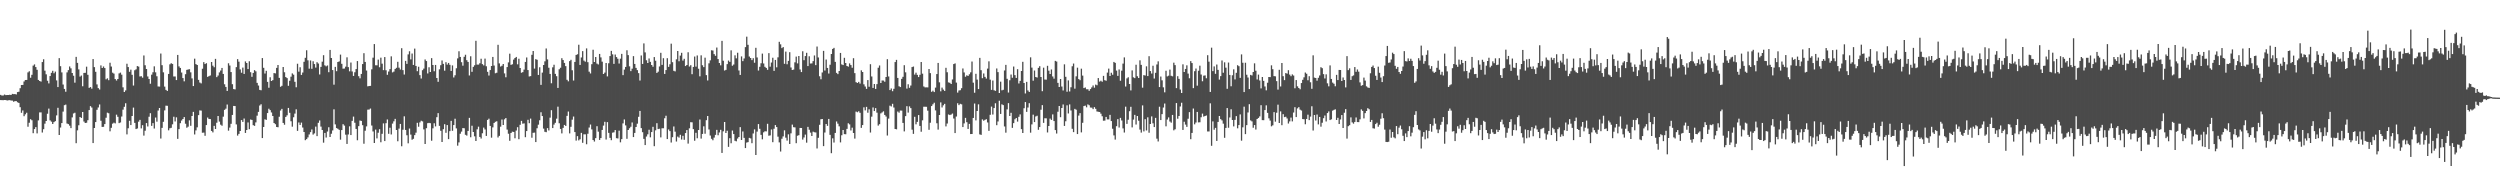 <?xml version="1.0" encoding="UTF-8"?>
<svg xmlns="http://www.w3.org/2000/svg" width="1920" height="150">
  <path d="M0 72.851h1v3.992H0zM1 73.345h1v3.577H1zM2 73.295h1v3.667H2zM3 72.621h1v4.160H3zM4 73.064h1v3.774H4zM5 72.950h1v4.235H5zM6 72.950h1v4.031H6zM7 72.773h1v4.150H7zM8 72.952h1v4.241H8zM9 72.101h1v5.166H9zM10 72.297h1v5.816H10zM11 72.262h1v5.393H11zM12 72.574h1v5.090H12zM13 70.730h1v7.835H13zM14 70.462h1v8.579H14zM15 67.715h1v14.631H15zM16 65.285h1v21.336H16zM17 65.251h1v19.597H17zM18 62.570h1v26.651H18zM19 61.420h1v26.375H19zM20 61.400h1v25.170H20zM21 55.598h1v41.734H21zM22 54.752h1v39.529H22zM23 59.693h1v31.856H23zM24 57.435h1v34.938H24zM25 50.377h1v51.922H25zM26 49.453h1v49.648H26zM27 51.488h1v46.128H27zM28 53.599h1v48.829H28zM29 61.408h1v31.040H29zM30 62.232h1v24.084H30zM31 62.666h1v23.656H31zM32 47.656h1v54.156H32zM33 45.540h1v53.709H33zM34 54.267h1v40.685H34zM35 57.069h1v35.845H35zM36 61.983h1v25.370H36zM37 64.025h1v19.367H37zM38 58.431h1v34.055H38zM39 55.916h1v37.503H39zM40 54.393h1v40.815H40zM41 56.263h1v37.521H41zM42 54.969h1v38.045H42zM43 61.723h1v26.926H43zM44 66.846h1v15.970H44zM45 44.665h1v58.999H45zM46 50.850h1v47.076H46zM47 55.595h1v38.929H47zM48 64.906h1v20.808H48zM49 68.302h1v12.508H49zM50 70.454h1v9.883H50zM51 55.627h1v39.230H51zM52 53.858h1v41.479H52zM53 51.042h1v45.485H53zM54 52.471h1v45.924H54zM55 56.046h1v34.140H55zM56 58.178h1v28.946H56zM57 63.464h1v23.130H57zM58 43.692h1v66.294H58zM59 48.268h1v51.804H59zM60 53.304h1v42.922H60zM61 58.826h1v31.041H61zM62 57.993h1v32.602H62zM63 66.254h1v19.772H63zM64 56.036h1v37.315H64zM65 55.886h1v38.586H65zM66 51.193h1v43.054H66zM67 57.437h1v34.899H67zM68 67.504h1v17.020H68zM69 66.844h1v14.674H69zM70 68.121h1v14.484H70zM71 45.369h1v64.518H71zM72 51.573h1v46.748H72zM73 55.143h1v38.594H73zM74 64.809h1v19.521H74zM75 67.689h1v14.850H75zM76 68.750h1v11.473H76zM77 50.250h1v42.462H77zM78 52.236h1v45.232H78zM79 51.026h1v46.351H79zM80 52.293h1v43.012H80zM81 60.913h1v29.525H81zM82 60.152h1v26.397H82zM83 61.569h1v25.440H83zM84 48.169h1v52.702H84zM85 51.082h1v47.047H85zM86 55.815h1v39.184H86zM87 56.549h1v37.642H87zM88 60.738h1v34.044H88zM89 61.828h1v26.227H89zM90 60.663h1v29.026H90zM91 56.395h1v38.177H91zM92 55.769h1v38.308H92zM93 57.336h1v32.135H93zM94 67.095h1v17.144H94zM95 70.632h1v11.410H95zM96 69.414h1v9.918H96zM97 48.961h1v54.256H97zM98 51.526h1v46.973H98zM99 55.128h1v37.635H99zM100 53.528h1v42.527H100zM101 57.426h1v31.671H101zM102 65.694h1v16.957H102zM103 53.951h1v40.394H103zM104 53.245h1v45.888H104zM105 50.740h1v47.897H105zM106 51.171h1v42.252H106zM107 58.710h1v33.365H107zM108 58.532h1v40.067H108zM109 59.655h1v36.487H109zM110 42.607h1v61.533H110zM111 50.147h1v50.235H111zM112 52.977h1v41.534H112zM113 58.711h1v38.402H113zM114 60.681h1v28.949H114zM115 64.320h1v22.597H115zM116 57.355h1v39.307H116zM117 55.478h1v39.089H117zM118 50.968h1v47.727H118zM119 55.547h1v34.728H119zM120 58.582h1v34.880H120zM121 66.407h1v18.477H121zM122 66.500h1v16.430H122zM123 41.118h1v65.302H123zM124 50.057h1v48.151H124zM125 55.576h1v37.992H125zM126 66.513h1v18.282H126zM127 68.996h1v12.156H127zM128 69.861h1v11.370H128zM129 56.782h1v43.338H129zM130 49.386h1v49.129H130zM131 48.537h1v49.612H131zM132 49.082h1v46.405H132zM133 58.717h1v30.942H133zM134 58.702h1v34.581H134zM135 61.500h1v28.601H135zM136 42.197h1v64.440H136zM137 51.004h1v48.173H137zM138 52.187h1v42.447H138zM139 55.688h1v36.891H139zM140 59.969h1v31.419H140zM141 62.453h1v27.473H141zM142 56.976h1v38.067H142zM143 53.673h1v44.407H143zM144 53.361h1v43.900H144zM145 53.150h1v39.267H145zM146 55.557h1v41.057H146zM147 60.219h1v28.869H147zM148 66.094h1v19.817H148zM149 45.058h1v58.220H149zM150 49.265h1v50.905H150zM151 49.907h1v47.897H151zM152 61.315h1v27.083H152zM153 63.398h1v21.406H153zM154 64.036h1v20.911H154zM155 52.765h1v49.180H155zM156 47.719h1v54.117H156zM157 49.205h1v55.087H157zM158 48.562h1v47.491H158zM159 59.034h1v31.222H159zM160 58.447h1v32.898H160zM161 57.938h1v33.526H161zM162 47.631h1v52.908H162zM163 50.440h1v51.227H163zM164 51.661h1v44.992H164zM165 45.192h1v53.877H165zM166 59.235h1v35.007H166zM167 57.994h1v31.079H167zM168 55.626h1v37.762H168zM169 54.170h1v41.583H169zM170 52.178h1v44.361H170zM171 56.782h1v32.838H171zM172 64.704h1v19.680H172zM173 66.773h1v16.669H173zM174 69.823h1v10.462H174zM175 48.599h1v51.739H175zM176 50.319h1v47.667H176zM177 55.352h1v39.717H177zM178 64.675h1v23.574H178zM179 68.388h1v12.961H179zM180 68.683h1v12.753H180zM181 51.583h1v43.940H181zM182 45.420h1v58.731H182zM183 47.359h1v55.458H183zM184 53.323h1v47.275H184zM185 55.837h1v36.389H185zM186 51.933h1v41.714H186zM187 56.786h1v34.250H187zM188 47.149h1v54.960H188zM189 48.361h1v51.469H189zM190 53.062h1v40.982H190zM191 47.033h1v52.169H191zM192 55.463h1v36.337H192zM193 59.002h1v33.096H193zM194 56.021h1v40.133H194zM195 53.886h1v42.769H195zM196 54.767h1v39.250H196zM197 63.636h1v25.216H197zM198 65.705h1v20.197H198zM199 69.016h1v12.039H199zM200 69.309h1v10.761H200zM201 44.578h1v61.475H201zM202 52.080h1v45.451H202zM203 56.488h1v35.147H203zM204 54.383h1v37.666H204zM205 62.883h1v23.970H205zM206 67.390h1v16.139H206zM207 59.356h1v25.244H207zM208 62.232h1v24.140H208zM209 61.548h1v27.558H209zM210 56.092h1v38.397H210zM211 56.350h1v39.059H211zM212 52.113h1v45.437H212zM213 49.926h1v47.833H213zM214 59.826h1v29.809H214zM215 66.680h1v18.190H215zM216 65.902h1v17.712H216zM217 51.441h1v42.951H217zM218 55.523h1v40.256H218zM219 59.169h1v30.660H219zM220 59.990h1v28.598H220zM221 65.890h1v16.999H221zM222 62.005h1v24.606H222zM223 58.861h1v34.260H223zM224 56.391h1v40.899H224zM225 57.363h1v32.702H225zM226 62.815h1v24.425H226zM227 67.042h1v16.944H227zM228 48.954h1v51.565H228zM229 55.038h1v38.993H229zM230 51.653h1v44.299H230zM231 57.559h1v36.594H231zM232 55.690h1v42.238H232zM233 47.479h1v53.917H233zM234 44.378h1v63.298H234zM235 38.611h1v68.226H235zM236 46.360h1v59.152H236zM237 52.744h1v50.522H237zM238 46.441h1v55.013H238zM239 52.838h1v46.601H239zM240 47.043h1v56.354H240zM241 49.219h1v53.253H241zM242 51.938h1v45.295H242zM243 47.783h1v56.789H243zM244 48.779h1v45.519H244zM245 57.190h1v35.341H245zM246 51.343h1v45.885H246zM247 47.368h1v52.467H247zM248 42.368h1v67.214H248zM249 50.189h1v51.898H249zM250 50.943h1v54.687H250zM251 50.290h1v50.721H251zM252 55.447h1v42.295H252zM253 38.361h1v66.841H253zM254 44.533h1v58.191H254zM255 53.814h1v46.399H255zM256 65.025h1v18.943H256zM257 51.375h1v44.141H257zM258 54.683h1v43.686H258zM259 47.627h1v51.294H259zM260 47.175h1v52.565H260zM261 41.913h1v65.334H261zM262 49.016h1v50.869H262zM263 52.734h1v42.675H263zM264 52.614h1v43.830H264zM265 51.217h1v52.220H265zM266 44.011h1v66.530H266zM267 51.534h1v51.713H267zM268 54.795h1v42.236H268zM269 48.011h1v55.717H269zM270 54.900h1v37.942H270zM271 58.338h1v31.199H271zM272 55.511h1v38.729H272zM273 53.059h1v45.953H273zM274 46.921h1v60.793H274zM275 58.540h1v38.337H275zM276 60.175h1v32.387H276zM277 56.764h1v36.138H277zM278 49.220h1v46.945H278zM279 40.840h1v69.557H279zM280 47.581h1v52.825H280zM281 54.194h1v42.889H281zM282 66.309h1v17.907H282zM283 66.047h1v18.089H283zM284 65.926h1v17.439H284zM285 53.259h1v43.175H285zM286 44.292h1v56.657H286zM287 33.828h1v76.006H287zM288 50.099h1v49.412H288zM289 50.178h1v56.133H289zM290 45.763h1v56.176H290zM291 51.669h1v47.553H291zM292 44.268h1v64.989H292zM293 48.874h1v53.892H293zM294 53.882h1v40.874H294zM295 43.836h1v64.509H295zM296 53.968h1v40.634H296zM297 57.424h1v34.321H297zM298 54.917h1v47.820H298zM299 53.115h1v44.996H299zM300 43.283h1v59.992H300zM301 55.598h1v39.342H301zM302 55.012h1v38.193H302zM303 52.919h1v38.381H303zM304 52.079h1v47.739H304zM305 47.452h1v61.060H305zM306 51.970h1v46.812H306zM307 53.428h1v41.771H307zM308 37.011h1v75.329H308zM309 53.849h1v45.769H309zM310 57.228h1v32.124H310zM311 46.751h1v53.018H311zM312 49.073h1v54.808H312zM313 41.778h1v68.297H313zM314 39.357h1v59.348H314zM315 45.624h1v57.747H315zM316 41.095h1v66.222H316zM317 49.846h1v56.765H317zM318 37.346h1v66.442H318zM319 50.652h1v51.245H319zM320 54.696h1v39.622H320zM321 51.229h1v46.102H321zM322 57.720h1v36.298H322zM323 60.307h1v32.409H323zM324 53.889h1v39.341H324zM325 52.706h1v46.692H325zM326 45.694h1v64.884H326zM327 46.904h1v51.543H327zM328 56.445h1v38.195H328zM329 51.675h1v42.667H329zM330 55.297h1v39.344H330zM331 44.653h1v63.408H331zM332 49.941h1v48.624H332zM333 54.731h1v39.920H333zM334 49.871h1v47.199H334zM335 59.889h1v30.136H335zM336 62.817h1v24.078H336zM337 53.223h1v43.462H337zM338 50.051h1v50.394H338zM339 46.422h1v62.626H339zM340 49.049h1v50.167H340zM341 54.293h1v41.111H341zM342 47.752h1v54.225H342zM343 49.636h1v46.396H343zM344 48.346h1v58.524H344zM345 49.786h1v50.950H345zM346 54.468h1v38.367H346zM347 50.233h1v50.213H347zM348 59.472h1v36.585H348zM349 57.818h1v33.346H349zM350 52.445h1v46.183H350zM351 44.832h1v67.020H351zM352 39.357h1v69.995H352zM353 43.748h1v58.978H353zM354 47.745h1v53.334H354zM355 50.427h1v47.912H355zM356 43.626h1v54.875H356zM357 42.050h1v61.454H357zM358 46.223h1v57.940H358zM359 47.566h1v53.005H359zM360 57.962h1v32.578H360zM361 43.195h1v62.210H361zM362 55.159h1v41.412H362zM363 51.334h1v50.043H363zM364 50.146h1v54.563H364zM365 31.345h1v76.962H365zM366 49.594h1v49.753H366zM367 49.616h1v47.686H367zM368 48.587h1v56.599H368zM369 45.096h1v61.308H369zM370 49.247h1v53.087H370zM371 50.240h1v47.756H371zM372 45.028h1v54.389H372zM373 50.891h1v53.481H373zM374 55.122h1v37.001H374zM375 58.011h1v33.136H375zM376 53.818h1v42.897H376zM377 50.668h1v55.075H377zM378 43.718h1v54.112H378zM379 50.330h1v44.065H379zM380 56.279h1v37.272H380zM381 55.840h1v37.292H381zM382 34.418h1v71.136H382zM383 48.704h1v55.616H383zM384 51.111h1v46.195H384zM385 50.480h1v41.337H385zM386 49.154h1v46.828H386zM387 56.361h1v35.308H387zM388 59.347h1v31.312H388zM389 51.485h1v48.058H389zM390 47.926h1v54.785H390zM391 41.213h1v66.936H391zM392 49.818h1v52.320H392zM393 49.342h1v51.783H393zM394 45.790h1v55.547H394zM395 44.569h1v61.639H395zM396 43.736h1v56.533H396zM397 49.397h1v48.312H397zM398 45.103h1v61.816H398zM399 52.222h1v43.642H399zM400 55.852h1v36.985H400zM401 55.395h1v39.582H401zM402 53.468h1v41.322H402zM403 47.558h1v57.830H403zM404 44.138h1v56.501H404zM405 53.806h1v38.183H405zM406 58.720h1v35.889H406zM407 58.485h1v32.614H407zM408 42.065h1v63.699H408zM409 39.178h1v62.815H409zM410 52.700h1v49.112H410zM411 45.427h1v63.689H411zM412 45.943h1v52.589H412zM413 57.542h1v38.191H413zM414 51.643h1v40.722H414zM415 65.169h1v21.049H415zM416 55.743h1v33.391H416zM417 49.912h1v48.852H417zM418 47.113h1v54.094H418zM419 37.238h1v64.301H419zM420 45.617h1v52.785H420zM421 52.028h1v48.187H421zM422 56.770h1v33.595H422zM423 63.930h1v20.680H423zM424 51.687h1v46.690H424zM425 49.712h1v45.966H425zM426 56.738h1v37.596H426zM427 58.504h1v32.647H427zM428 67.526h1v14.383H428zM429 53.203h1v41.471H429zM430 52.042h1v46.986H430zM431 44.703h1v57.724H431zM432 46.144h1v52.083H432zM433 48.337h1v47.622H433zM434 50.771h1v45.969H434zM435 61.267h1v27.730H435zM436 62.451h1v23.218H436zM437 46.964h1v55.472H437zM438 45.907h1v51.497H438zM439 53.986h1v37.922H439zM440 61.838h1v27.656H440zM441 47.546h1v53.884H441zM442 42.176h1v65.816H442zM443 41.681h1v62.885H443zM444 34.348h1v73.476H444zM445 49.879h1v57.093H445zM446 44.141h1v57.907H446zM447 39.290h1v70.395H447zM448 46.539h1v56.638H448zM449 47.349h1v55.813H449zM450 37.189h1v73.592H450zM451 47.783h1v54.946H451zM452 55.019h1v42.901H452zM453 56.421h1v39.211H453zM454 49.319h1v50.073H454zM455 38.189h1v69.340H455zM456 47.614h1v61.065H456zM457 43.758h1v62.351H457zM458 48.868h1v48.056H458zM459 49.485h1v51.641H459zM460 41.432h1v66.034H460zM461 44.058h1v61.987H461zM462 47.373h1v52.430H462zM463 56.849h1v39.593H463zM464 55.782h1v37.750H464zM465 48.376h1v58.795H465zM466 58.686h1v35.093H466zM467 48.606h1v53.445H467zM468 43.075h1v62.787H468zM469 39.049h1v68.635H469zM470 41.747h1v60.165H470zM471 49.050h1v52.606H471zM472 41.902h1v57.985H472zM473 43.824h1v62.335H473zM474 45.133h1v61.224H474zM475 48.795h1v51.538H475zM476 45.075h1v64.232H476zM477 41.352h1v65.484H477zM478 57.682h1v37.096H478zM479 53.478h1v38.248H479zM480 51.421h1v44.903H480zM481 38.624h1v67.995H481zM482 42.353h1v57.476H482zM483 50.940h1v47.551H483zM484 54.607h1v42.702H484zM485 52.720h1v41.329H485zM486 43.114h1v62.163H486zM487 49.115h1v52.974H487zM488 52.108h1v45.439H488zM489 53.876h1v41.091H489zM490 56.177h1v33.548H490zM491 61.835h1v23.381H491zM492 42.580h1v55.808H492zM493 49.088h1v52.424H493zM494 33.354h1v73.314H494zM495 40.232h1v71.191H495zM496 46.295h1v58.570H496zM497 48.372h1v54.813H497zM498 44.887h1v54.740H498zM499 47.508h1v57.949H499zM500 49.910h1v51.504H500zM501 51.236h1v46.133H501zM502 43.814h1v68.465H502zM503 46.656h1v53.421H503zM504 56.038h1v38.587H504zM505 55.043h1v44.098H505zM506 51.027h1v47.857H506zM507 40.530h1v65.011H507zM508 49.837h1v48.697H508zM509 44.695h1v53.793H509zM510 56.777h1v34.071H510zM511 53.799h1v35.098H511zM512 44.680h1v62.115H512zM513 51.376h1v48.038H513zM514 49.372h1v51.357H514zM515 33.520h1v75.964H515zM516 47.748h1v57.621H516zM517 54.387h1v42.745H517zM518 54.849h1v46.252H518zM519 45.565h1v63.115H519zM520 39.152h1v65.756H520zM521 47.043h1v58.651H521zM522 42.718h1v60.788H522zM523 40.570h1v66.589H523zM524 46.539h1v57.768H524zM525 45.170h1v62.174H525zM526 50.746h1v51.449H526zM527 49.920h1v49.950H527zM528 40.149h1v70.131H528zM529 51.088h1v47.496H529zM530 50.059h1v43.815H530zM531 56.966h1v36.998H531zM532 51.413h1v47.741H532zM533 43.438h1v64.642H533zM534 51.136h1v50.833H534zM535 42.584h1v63.612H535zM536 52.775h1v47.090H536zM537 58.627h1v33.149H537zM538 42.519h1v63.912H538zM539 50.118h1v52.764H539zM540 51.544h1v45.490H540zM541 44.290h1v58.441H541zM542 57.710h1v34.596H542zM543 61.792h1v27.319H543zM544 48.629h1v50.782H544zM545 46.312h1v57.758H545zM546 38.583h1v67.993H546zM547 38.815h1v68.910H547zM548 41.581h1v64.093H548zM549 42.837h1v60.761H549zM550 36.509h1v63.244H550zM551 45.360h1v58.547H551zM552 48.385h1v53.353H552zM553 50.169h1v49.509H553zM554 31.410h1v86.048H554zM555 46.629h1v54.213H555zM556 54.156h1v39.520H556zM557 53.661h1v48.470H557zM558 49.253h1v51.166H558zM559 46.464h1v66.311H559zM560 47.493h1v58.647H560zM561 38.648h1v71.387H561zM562 50.479h1v49.765H562zM563 49.577h1v53.397H563zM564 42.509h1v65.642H564zM565 44.779h1v63.767H565zM566 40.508h1v65.908H566zM567 54.119h1v51.094H567zM568 57.561h1v40.087H568zM569 43.339h1v64.169H569zM570 46.964h1v54.021H570zM571 44.891h1v60.990H571zM572 36.211h1v77.513H572zM573 28.163h1v81.329H573zM574 34.427h1v74.751H574zM575 43.396h1v62.465H575zM576 44.534h1v61.755H576zM577 46.192h1v63.767H577zM578 44.715h1v57.784H578zM579 48.182h1v51.217H579zM580 36.696h1v82.335H580zM581 44.120h1v56.946H581zM582 54.145h1v41.162H582zM583 51.292h1v47.644H583zM584 48.587h1v54.985H584zM585 41.173h1v65.852H585zM586 48.732h1v52.909H586zM587 51.279h1v49.523H587zM588 52.162h1v48.760H588zM589 53.592h1v41.472H589zM590 40.830h1v63.439H590zM591 51.178h1v52.831H591zM592 48.028h1v51.402H592zM593 44.325h1v64.883H593zM594 54.443h1v44.425H594zM595 46.043h1v50.026H595zM596 51.702h1v45.873H596zM597 44.024h1v60.935H597zM598 32.103h1v77.244H598zM599 34.033h1v82.347H599zM600 36.986h1v69.546H600zM601 36.122h1v68.645H601zM602 49.013h1v51.099H602zM603 39.629h1v66.098H603zM604 49.366h1v58.615H604zM605 46.758h1v56.417H605zM606 40.087h1v70.515H606zM607 51.792h1v50.626H607zM608 53.753h1v41.938H608zM609 53.454h1v44.249H609zM610 47.846h1v50.016H610zM611 43.457h1v66.531H611zM612 48.690h1v55.555H612zM613 43.024h1v60.800H613zM614 53.338h1v44.919H614zM615 55.329h1v42.965H615zM616 39.396h1v67.805H616zM617 46.217h1v59.381H617zM618 43.076h1v60.289H618zM619 40.564h1v68.982H619zM620 50.758h1v46.691H620zM621 43.213h1v56.415H621zM622 48.806h1v53.030H622zM623 48.695h1v55.758H623zM624 46.939h1v54.184H624zM625 42.606h1v58.984H625zM626 50.032h1v51.678H626zM627 35.722h1v78.296H627zM628 44.147h1v61.697H628zM629 58.587h1v37.269H629zM630 60.870h1v30.724H630zM631 55.632h1v35.735H631zM632 39.085h1v73.137H632zM633 54.162h1v47.601H633zM634 45.722h1v49.520H634zM635 52.171h1v44.519H635zM636 56.472h1v34.872H636zM637 49.709h1v53.877H637zM638 41.476h1v76.192H638zM639 37.582h1v68.676H639zM640 36.773h1v72.678H640zM641 47.521h1v54.591H641zM642 55.981h1v37.293H642zM643 56.920h1v38.079H643zM644 54.523h1v42.510H644zM645 40.676h1v68.663H645zM646 49.460h1v54.400H646zM647 49.951h1v49.903H647zM648 44.392h1v58.623H648zM649 48.364h1v54.738H649zM650 50.679h1v48.271H650zM651 51.210h1v43.443H651zM652 48.669h1v46.849H652zM653 49.972h1v50.248H653zM654 52.042h1v46.002H654zM655 44.705h1v57.426H655zM656 56.149h1v50.308H656zM657 63.105h1v22.604H657zM658 63.749h1v22.478H658zM659 62.895h1v22.558H659zM660 64.185h1v22.453H660zM661 54.002h1v44.194H661zM662 55.321h1v40.731H662zM663 64.777h1v17.645H663zM664 66.434h1v18.360H664zM665 68.226h1v13.825H665zM666 61.481h1v25.081H666zM667 66.631h1v17.347H667zM668 49.326h1v52.433H668zM669 58.712h1v30.883H669zM670 67.523h1v15.021H670zM671 64.502h1v20.777H671zM672 68.284h1v14.739H672zM673 64.620h1v21.925H673zM674 52.026h1v44.421H674zM675 50.266h1v45.103H675zM676 63.732h1v23.352H676zM677 61.803h1v24.527H677zM678 61.830h1v23.665H678zM679 62.750h1v25.525H679zM680 59.142h1v30.333H680zM681 45.472h1v58.618H681zM682 58.718h1v32.383H682zM683 69.162h1v11.993H683zM684 67.929h1v13.819H684zM685 70.051h1v9.653H685zM686 68.183h1v14.408H686zM687 47.665h1v51.385H687zM688 45.998h1v53.351H688zM689 59.837h1v25.812H689zM690 66.232h1v20.287H690zM691 66.887h1v17.999H691zM692 60.553h1v24.391H692zM693 58.966h1v35.456H693zM694 50.089h1v50.817H694zM695 55.573h1v33.634H695zM696 68.025h1v13.541H696zM697 64.729h1v21.727H697zM698 67.414h1v14.291H698zM699 65.705h1v17.328H699zM700 51.525h1v48.061H700zM701 51.101h1v51.700H701zM702 57.287h1v32.429H702zM703 55.791h1v39.715H703zM704 57.474h1v36.136H704zM705 59.169h1v29.182H705zM706 57.440h1v39.268H706zM707 47.635h1v53.513H707zM708 56.599h1v35.828H708zM709 66.403h1v15.567H709zM710 67.105h1v14.880H710zM711 67.088h1v14.951H711zM712 67.115h1v17.893H712zM713 52.998h1v46.704H713zM714 56.189h1v38.090H714zM715 70.503h1v10.937H715zM716 69.610h1v10.494H716zM717 70.682h1v8.230H717zM718 67.298h1v17.499H718zM719 56.866h1v37.814H719zM720 48.332h1v51.186H720zM721 63.244h1v25.068H721zM722 70.135h1v8.514H722zM723 67.273h1v15.270H723zM724 68.824h1v12.095H724zM725 69.859h1v9.912H725zM726 52.078h1v44.994H726zM727 55.522h1v39.365H727zM728 63.260h1v24.635H728zM729 63.576h1v24.817H729zM730 64.530h1v23.417H730zM731 61.022h1v26.156H731zM732 49.203h1v41.815H732zM733 48.702h1v53.481H733zM734 63.461h1v26.015H734zM735 71.098h1v8.210H735zM736 69.486h1v11.257H736zM737 69.288h1v10.417H737zM738 67.738h1v12.396H738zM739 52.574h1v45.003H739zM740 55.666h1v39.121H740zM741 58.923h1v31.598H741zM742 57.858h1v35.967H742zM743 58.329h1v40.681H743zM744 57.011h1v38.105H744zM745 55.556h1v47.413H745zM746 47.247h1v55.677H746zM747 63.464h1v27.129H747zM748 71.225h1v8.303H748zM749 56.674h1v35.814H749zM750 61.120h1v24.139H750zM751 68.428h1v11.691H751zM752 44.429h1v58.781H752zM753 53.924h1v49.633H753zM754 60.069h1v31.642H754zM755 56.414h1v36.309H755zM756 59.013h1v33.020H756zM757 60.347h1v31.198H757zM758 52.678h1v41.394H758zM759 47.120h1v53.392H759zM760 61.167h1v26.999H760zM761 68.994h1v12.892H761zM762 61.830h1v26.135H762zM763 69.321h1v13.649H763zM764 69.780h1v9.520H764zM765 52.558h1v43.598H765zM766 55.410h1v37.871H766zM767 71.433h1v5.920H767zM768 62.714h1v24.786H768zM769 69.370h1v10.755H769zM770 68.976h1v11.784H770zM771 54.097h1v43.009H771zM772 49.820h1v52.093H772zM773 60.513h1v23.488H773zM774 71.074h1v8.119H774zM775 61.626h1v27.461H775zM776 57.221h1v29.396H776zM777 59.675h1v38.513H777zM778 51.071h1v43.509H778zM779 57.726h1v33.868H779zM780 59.876h1v30.729H780zM781 53.143h1v40.253H781zM782 64.120h1v25.604H782zM783 62.120h1v25.752H783zM784 54.504h1v44.671H784zM785 47.456h1v54.672H785zM786 63.750h1v19.414H786zM787 71.782h1v6.602H787zM788 62.857h1v23.072H788zM789 69.462h1v13.100H789zM790 70.598h1v8.663H790zM791 44.050h1v57.830H791zM792 51.925h1v43.592H792zM793 61.933h1v26.108H793zM794 54.164h1v39.601H794zM795 59.128h1v30.323H795zM796 59.552h1v29.354H796zM797 52.127h1v47.548H797zM798 50.840h1v46.768H798zM799 59.149h1v25.113H799zM800 70.029h1v10.691H800zM801 51.949h1v42.438H801zM802 61.092h1v29.759H802zM803 61.185h1v29.709H803zM804 50.517h1v51.195H804zM805 54.290h1v42.477H805zM806 56.849h1v34.257H806zM807 53.367h1v38.765H807zM808 58.706h1v29.140H808zM809 60.437h1v32.537H809zM810 46.740h1v53.128H810zM811 47.272h1v55.271H811zM812 63.622h1v22.181H812zM813 66.813h1v14.594H813zM814 60.694h1v29.320H814zM815 66.452h1v16.476H815zM816 69.474h1v10.755H816zM817 49.416h1v47.311H817zM818 58.970h1v34.168H818zM819 70.460h1v10.429H819zM820 61.726h1v25.406H820zM821 70.242h1v9.957H821zM822 67.040h1v17.799H822zM823 50.908h1v48.032H823zM824 48.770h1v52.713H824zM825 68.106h1v15.491H825zM826 58.633h1v25.651H826zM827 51.945h1v51.019H827zM828 60.745h1v28.054H828zM829 61.593h1v25.316H829zM830 52.747h1v48.931H830zM831 58.044h1v36.251H831zM832 67.658h1v13.809H832zM833 67.179h1v13.925H833zM834 68.578h1v13.870H834zM835 68.579h1v11.601H835zM836 69.749h1v11.096H836zM837 68.426h1v14.152H837zM838 67.101h1v15.563H838zM839 65.638h1v18.162H839zM840 67.335h1v14.940H840zM841 64.992h1v18.585H841zM842 65.481h1v20.124H842zM843 59.939h1v25.899H843zM844 62.690h1v23.337H844zM845 62.013h1v25.301H845zM846 62.759h1v26.510H846zM847 58.277h1v34.421H847zM848 61.611h1v30.987H848zM849 62.026h1v27.769H849zM850 55.753h1v35.960H850zM851 52.699h1v38.997H851zM852 58.387h1v29.852H852zM853 55.878h1v37.117H853zM854 57.389h1v41.478H854zM855 47.572h1v56.422H855zM856 48.292h1v58.924H856zM857 54.238h1v42.683H857zM858 58.277h1v33.221H858zM859 53.367h1v44.588H859zM860 62.007h1v28.530H860zM861 54.262h1v38.254H861zM862 48.839h1v49.748H862zM863 44.087h1v57.695H863zM864 66.460h1v15.470H864zM865 60.215h1v34.931H865zM866 59.352h1v32.602H866zM867 64.503h1v20.891H867zM868 69.451h1v12.553H868zM869 54.062h1v43.789H869zM870 59.371h1v32.490H870zM871 60.029h1v28.193H871zM872 49.712h1v45.914H872zM873 58.558h1v30.535H873zM874 59.904h1v32.818H874zM875 46.352h1v53.190H875zM876 49.812h1v52.046H876zM877 67.317h1v13.639H877zM878 57.709h1v43.222H878zM879 57.993h1v33.538H879zM880 50.950h1v49.267H880zM881 58.437h1v31.691H881zM882 43.180h1v58.774H882zM883 54.600h1v40.617H883zM884 56.457h1v32.925H884zM885 50.498h1v44.210H885zM886 60.319h1v37.284H886zM887 55.910h1v34.624H887zM888 49.509h1v56.979H888zM889 47.116h1v61.544H889zM890 66.879h1v15.098H890zM891 58.784h1v33.403H891zM892 61.703h1v25.952H892zM893 67.094h1v15.499H893zM894 70.936h1v8.590H894zM895 54.312h1v42.698H895zM896 58.696h1v33.110H896zM897 58.104h1v32.033H897zM898 53.430h1v39.913H898zM899 58.223h1v35.978H899zM900 58.632h1v29.619H900zM901 48.136h1v51.983H901zM902 50.041h1v49.240H902zM903 67.695h1v11.470H903zM904 58.536h1v32.657H904zM905 60.546h1v28.556H905zM906 68.761h1v13.011H906zM907 71.427h1v7.463H907zM908 49.382h1v50.392H908zM909 55.309h1v38.193H909zM910 52.963h1v42.746H910zM911 50.190h1v47.223H911zM912 56.508h1v34.688H912zM913 60.087h1v26.024H913zM914 46.952h1v59.937H914zM915 48.456h1v53.635H915zM916 67.709h1v15.627H916zM917 54.678h1v40.786H917zM918 52.618h1v41.478H918zM919 65.803h1v20.183H919zM920 54.324h1v39.655H920zM921 50.415h1v43.470H921zM922 57.215h1v32.849H922zM923 62.419h1v24.812H923zM924 58.088h1v31.457H924zM925 57.916h1v31.173H925zM926 60.101h1v28.572H926zM927 42.368h1v58.596H927zM928 47.372h1v53.576H928zM929 70.602h1v8.745H929zM930 36.609h1v75.390H930zM931 54.649h1v38.580H931zM932 50.974h1v48.652H932zM933 56.700h1v41.500H933zM934 49.585h1v58.647H934zM935 53.638h1v40.029H935zM936 61.117h1v27.950H936zM937 58.481h1v33.038H937zM938 46.441h1v46.011H938zM939 55.878h1v39.101H939zM940 47.875h1v57.933H940zM941 51.967h1v46.271H941zM942 68.195h1v14.794H942zM943 48.007h1v50.081H943zM944 57.534h1v32.696H944zM945 66.259h1v17.670H945zM946 57.825h1v34.324H946zM947 53.239h1v43.832H947zM948 61.003h1v31.052H948zM949 55.919h1v33.280H949zM950 50.065h1v48.480H950zM951 50.819h1v45.222H951zM952 59.819h1v28.030H952zM953 41.759h1v66.273H953zM954 48.168h1v49.632H954zM955 70.719h1v11.197H955zM956 48.166h1v54.861H956zM957 57.382h1v38.697H957zM958 59.540h1v26.832H958zM959 68.379h1v11.650H959zM960 57.489h1v34.986H960zM961 57.947h1v35.298H961zM962 55.273h1v42.842H962zM963 48.658h1v47.414H963zM964 54.347h1v45.137H964zM965 61.053h1v30.322H965zM966 57.301h1v33.291H966zM967 61.808h1v27.571H967zM968 67.902h1v12.873H968zM969 59.150h1v33.117H969zM970 62.110h1v30.186H970zM971 66.430h1v18.104H971zM972 69.362h1v11.518H972zM973 63.528h1v23.172H973zM974 59.152h1v31.723H974zM975 59.222h1v33.423H975zM976 50.180h1v46.859H976zM977 53.167h1v43.106H977zM978 58.481h1v27.654H978zM979 58.647h1v34.783H979zM980 62.297h1v24.275H980zM981 68.793h1v11.587H981zM982 53.621h1v40.845H982zM983 66.393h1v19.157H983zM984 48.372h1v47.767H984zM985 58.512h1v29.176H985zM986 61.535h1v28.405H986zM987 56.106h1v33.558H987zM988 56.562h1v34.398H988zM989 53.918h1v40.951H989zM990 57.289h1v35.958H990zM991 58.532h1v31.772H991zM992 57.153h1v36.060H992zM993 58.014h1v28.393H993zM994 67.796h1v14.557H994zM995 61.492h1v28.404H995zM996 66.308h1v16.962H996zM997 67.578h1v14.691H997zM998 68.539h1v15.684H998zM999 63.810h1v21.075H999zM1000 61.293h1v30.126H1000zM1001 59.393h1v32.190H1001zM1002 55.687h1v39.729H1002zM1003 56.628h1v34.727H1003zM1004 61.646h1v26.411H1004zM1005 58.496h1v33.741H1005zM1006 63.175h1v26.360H1006zM1007 68.219h1v13.396H1007zM1008 42.510h1v57.765H1008zM1009 59.578h1v28.757H1009zM1010 59.911h1v32.654H1010zM1011 61.953h1v26.016H1011zM1012 59.758h1v35.781H1012zM1013 57.980h1v31.805H1013zM1014 51.625h1v45.672H1014zM1015 52.353h1v41.893H1015zM1016 56.950h1v33.832H1016zM1017 60.258h1v28.448H1017zM1018 57.101h1v36.205H1018zM1019 63.984h1v22.873H1019zM1020 66.281h1v19.292H1020zM1021 50.214h1v42.006H1021zM1022 60.599h1v31.025H1022zM1023 63.418h1v21.589H1023zM1024 64.318h1v20.049H1024zM1025 66.249h1v17.742H1025zM1026 57.504h1v34.652H1026zM1027 61.468h1v29.017H1027zM1028 53.726h1v41.513H1028zM1029 53.751h1v38.018H1029zM1030 62.214h1v26.139H1030zM1031 59.512h1v38.813H1031zM1032 61.449h1v25.129H1032zM1033 67.109h1v16.718H1033zM1034 43.129h1v63.311H1034zM1035 53.878h1v43.022H1035zM1036 52.469h1v43.694H1036zM1037 61.387h1v28.794H1037zM1038 58.500h1v35.501H1038zM1039 57.884h1v37.092H1039zM1040 51.488h1v42.154H1040zM1041 55.164h1v35.065H1041zM1042 53.340h1v40.424H1042zM1043 55.023h1v38.789H1043zM1044 63.273h1v28.388H1044zM1045 65.839h1v18.188H1045zM1046 65.377h1v19.752H1046zM1047 59.593h1v31.324H1047zM1048 61.904h1v24.999H1048zM1049 66.300h1v18.951H1049zM1050 67.183h1v15.929H1050zM1051 67.533h1v16.375H1051zM1052 56.271h1v37.395H1052zM1053 51.405h1v40.708H1053zM1054 50.330h1v48.159H1054zM1055 52.272h1v46.500H1055zM1056 58.150h1v37.112H1056zM1057 61.368h1v32.906H1057zM1058 51.194h1v46.152H1058zM1059 55.893h1v39.923H1059zM1060 59.551h1v31.646H1060zM1061 63.028h1v23.968H1061zM1062 58.530h1v32.234H1062zM1063 50.315h1v49.224H1063zM1064 43.082h1v65.930H1064zM1065 35.278h1v73.834H1065zM1066 48.240h1v60.636H1066zM1067 47.993h1v51.481H1067zM1068 45.685h1v60.092H1068zM1069 40.463h1v60.898H1069zM1070 41.543h1v63.907H1070zM1071 50.560h1v55.662H1071zM1072 52.850h1v43.967H1072zM1073 51.405h1v51.658H1073zM1074 55.318h1v42.751H1074zM1075 56.676h1v39.707H1075zM1076 54.527h1v44.750H1076zM1077 51.112h1v53.207H1077zM1078 39.272h1v69.082H1078zM1079 46.930h1v55.540H1079zM1080 47.219h1v58.096H1080zM1081 44.836h1v55.812H1081zM1082 46.833h1v50.101H1082zM1083 45.117h1v59.584H1083zM1084 46.745h1v55.132H1084zM1085 50.716h1v46.950H1085zM1086 63.611h1v24.615H1086zM1087 62.522h1v22.900H1087zM1088 52.934h1v43.085H1088zM1089 44.712h1v54.663H1089zM1090 46.510h1v53.639H1090zM1091 35.046h1v79.021H1091zM1092 42.540h1v62.418H1092zM1093 48.944h1v52.468H1093zM1094 46.925h1v60.068H1094zM1095 42.111h1v57.946H1095zM1096 38.650h1v67.613H1096zM1097 50.183h1v50.319H1097zM1098 52.851h1v42.406H1098zM1099 50.803h1v50.363H1099zM1100 54.884h1v41.568H1100zM1101 55.971h1v34.848H1101zM1102 55.200h1v39.788H1102zM1103 52.076h1v47.359H1103zM1104 46.589h1v55.653H1104zM1105 53.554h1v45.923H1105zM1106 57.326h1v38.537H1106zM1107 55.124h1v38.407H1107zM1108 57.952h1v31.970H1108zM1109 41.151h1v69.239H1109zM1110 50.784h1v50.323H1110zM1111 54.827h1v40.680H1111zM1112 66.757h1v18.390H1112zM1113 65.465h1v17.867H1113zM1114 64.774h1v20.180H1114zM1115 52.386h1v48.619H1115zM1116 49.195h1v51.531H1116zM1117 35.842h1v72.506H1117zM1118 49.734h1v52.681H1118zM1119 51.285h1v45.704H1119zM1120 45.770h1v53.048H1120zM1121 49.499h1v46.328H1121zM1122 46.027h1v55.936H1122zM1123 48.391h1v51.585H1123zM1124 54.724h1v41.466H1124zM1125 46.805h1v52.289H1125zM1126 54.544h1v37.763H1126zM1127 60.187h1v30.337H1127zM1128 55.735h1v39.707H1128zM1129 53.359h1v48.952H1129zM1130 43.706h1v56.874H1130zM1131 52.011h1v41.619H1131zM1132 56.928h1v40.413H1132zM1133 56.790h1v33.670H1133zM1134 59.767h1v31.082H1134zM1135 46.285h1v57.771H1135zM1136 49.595h1v50.265H1136zM1137 53.668h1v42.216H1137zM1138 45.883h1v61.700H1138zM1139 47.495h1v45.282H1139zM1140 57.317h1v36.283H1140zM1141 50.429h1v49.437H1141zM1142 46.826h1v55.437H1142zM1143 44.327h1v62.479H1143zM1144 51.720h1v51.049H1144zM1145 50.467h1v48.757H1145zM1146 47.081h1v54.580H1146zM1147 48.546h1v54.410H1147zM1148 44.803h1v57.955H1148zM1149 49.977h1v49.607H1149zM1150 49.685h1v51.700H1150zM1151 44.704h1v55.166H1151zM1152 57.725h1v35.862H1152zM1153 59.900h1v31.957H1153zM1154 52.612h1v42.939H1154zM1155 52.176h1v45.628H1155zM1156 38.129h1v67.649H1156zM1157 45.524h1v56.437H1157zM1158 42.966h1v55.547H1158zM1159 49.561h1v44.156H1159zM1160 54.447h1v37.095H1160zM1161 44.979h1v59.261H1161zM1162 51.892h1v48.014H1162zM1163 52.159h1v43.474H1163zM1164 48.324h1v51.781H1164zM1165 58.011h1v31.944H1165zM1166 61.322h1v27.259H1166zM1167 53.178h1v43.806H1167zM1168 49.138h1v53.090H1168zM1169 38.353h1v67.204H1169zM1170 46.750h1v63.327H1170zM1171 54.205h1v45.230H1171zM1172 45.573h1v60.626H1172zM1173 51.816h1v48.034H1173zM1174 45.225h1v60.324H1174zM1175 51.216h1v49.145H1175zM1176 52.944h1v44.643H1176zM1177 50.991h1v53.640H1177zM1178 53.178h1v45.446H1178zM1179 56.791h1v39.644H1179zM1180 51.940h1v47.472H1180zM1181 48.344h1v53.048H1181zM1182 34.767h1v71.310H1182zM1183 50.606h1v48.595H1183zM1184 47.066h1v51.561H1184zM1185 52.567h1v45.572H1185zM1186 51.118h1v51.334H1186zM1187 44.210h1v63.029H1187zM1188 45.896h1v57.393H1188zM1189 46.398h1v54.142H1189zM1190 61.380h1v28.913H1190zM1191 44.242h1v59.500H1191zM1192 45.922h1v52.218H1192zM1193 44.559h1v54.671H1193zM1194 48.681h1v53.261H1194zM1195 41.690h1v66.667H1195zM1196 47.845h1v51.349H1196zM1197 52.212h1v45.650H1197zM1198 46.598h1v58.459H1198zM1199 47.950h1v55.249H1199zM1200 41.440h1v63.134H1200zM1201 49.609h1v50.442H1201zM1202 54.252h1v39.869H1202zM1203 45.042h1v55.490H1203zM1204 58.474h1v37.133H1204zM1205 56.624h1v34.859H1205zM1206 54.701h1v40.275H1206zM1207 52.078h1v46.128H1207zM1208 45.007h1v62.599H1208zM1209 54.152h1v38.849H1209zM1210 55.464h1v34.870H1210zM1211 56.125h1v42.966H1211zM1212 51.674h1v48.181H1212zM1213 44.632h1v60.610H1213zM1214 51.528h1v45.694H1214zM1215 54.959h1v38.715H1215zM1216 48.223h1v52.631H1216zM1217 52.915h1v45.143H1217zM1218 55.829h1v36.786H1218zM1219 52.520h1v46.175H1219zM1220 46.644h1v56.317H1220zM1221 37.028h1v72.918H1221zM1222 45.480h1v56.187H1222zM1223 50.862h1v47.153H1223zM1224 45.811h1v54.133H1224zM1225 50.246h1v51.551H1225zM1226 41.637h1v61.347H1226zM1227 50.023h1v49.546H1227zM1228 54.297h1v37.441H1228zM1229 48.330h1v52.440H1229zM1230 56.106h1v38.698H1230zM1231 58.921h1v29.952H1231zM1232 52.716h1v46.389H1232zM1233 51.553h1v47.127H1233zM1234 45.316h1v55.328H1234zM1235 57.254h1v35.358H1235zM1236 57.887h1v36.105H1236zM1237 59.077h1v36.707H1237zM1238 41.885h1v64.270H1238zM1239 45.351h1v55.842H1239zM1240 50.581h1v47.340H1240zM1241 55.154h1v40.077H1241zM1242 46.609h1v55.808H1242zM1243 52.309h1v44.943H1243zM1244 59.337h1v30.091H1244zM1245 50.174h1v48.581H1245zM1246 48.035h1v55.144H1246zM1247 46.937h1v58.735H1247zM1248 52.337h1v46.519H1248zM1249 47.637h1v48.053H1249zM1250 40.421h1v60.405H1250zM1251 41.064h1v60.989H1251zM1252 48.003h1v58.769H1252zM1253 51.347h1v46.215H1253zM1254 55.049h1v36.993H1254zM1255 49.493h1v50.591H1255zM1256 51.381h1v40.843H1256zM1257 58.436h1v32.364H1257zM1258 54.000h1v41.508H1258zM1259 49.715h1v57.402H1259zM1260 37.908h1v69.758H1260zM1261 47.053h1v57.462H1261zM1262 51.173h1v47.422H1262zM1263 45.855h1v51.315H1263zM1264 51.449h1v43.881H1264zM1265 55.573h1v44.571H1265zM1266 61.803h1v25.108H1266zM1267 46.575h1v47.159H1267zM1268 44.863h1v59.565H1268zM1269 52.896h1v42.490H1269zM1270 60.766h1v29.062H1270zM1271 46.531h1v59.246H1271zM1272 40.382h1v70.055H1272zM1273 36.153h1v78.805H1273zM1274 44.743h1v60.527H1274zM1275 49.213h1v53.915H1275zM1276 43.093h1v60.747H1276zM1277 45.597h1v62.816H1277zM1278 44.764h1v59.069H1278zM1279 51.609h1v48.834H1279zM1280 28.456h1v90.072H1280zM1281 29.763h1v76.201H1281zM1282 52.526h1v44.387H1282zM1283 58.761h1v33.997H1283zM1284 48.692h1v49.477H1284zM1285 44.186h1v61.286H1285zM1286 42.770h1v63.548H1286zM1287 44.938h1v56.525H1287zM1288 52.591h1v47.283H1288zM1289 51.922h1v51.615H1289zM1290 41.785h1v66.419H1290zM1291 45.382h1v57.188H1291zM1292 49.943h1v52.172H1292zM1293 51.126h1v45.228H1293zM1294 57.306h1v36.831H1294zM1295 48.607h1v51.005H1295zM1296 51.908h1v44.798H1296zM1297 47.784h1v54.376H1297zM1298 46.859h1v60.474H1298zM1299 39.725h1v69.838H1299zM1300 47.143h1v59.691H1300zM1301 48.691h1v49.359H1301zM1302 50.512h1v52.405H1302zM1303 48.447h1v54.659H1303zM1304 45.576h1v56.321H1304zM1305 49.467h1v51.422H1305zM1306 43.610h1v65.661H1306zM1307 46.986h1v59.848H1307zM1308 48.720h1v48.979H1308zM1309 56.682h1v37.164H1309zM1310 55.821h1v40.146H1310zM1311 45.881h1v56.992H1311zM1312 40.974h1v58.542H1312zM1313 46.500h1v49.302H1313zM1314 52.373h1v43.774H1314zM1315 55.198h1v40.170H1315zM1316 42.407h1v64.495H1316zM1317 48.711h1v55.257H1317zM1318 50.448h1v50.126H1318zM1319 54.060h1v40.633H1319zM1320 56.567h1v41.339H1320zM1321 65.324h1v20.117H1321zM1322 64.986h1v19.129H1322zM1323 48.205h1v55.978H1323zM1324 38.448h1v74.672H1324zM1325 43.043h1v68.440H1325zM1326 46.526h1v59.227H1326zM1327 48.265h1v52.449H1327zM1328 45.543h1v65.731H1328zM1329 44.112h1v65.279H1329zM1330 43.596h1v58.281H1330zM1331 47.309h1v50.551H1331zM1332 42.335h1v70.679H1332zM1333 47.806h1v62.581H1333zM1334 55.161h1v38.879H1334zM1335 57.389h1v33.748H1335zM1336 52.766h1v43.709H1336zM1337 41.147h1v63.637H1337zM1338 47.051h1v52.385H1338zM1339 50.580h1v49.442H1339zM1340 55.045h1v39.162H1340zM1341 55.922h1v38.957H1341zM1342 39.592h1v64.009H1342zM1343 50.100h1v55.033H1343zM1344 51.405h1v49.587H1344zM1345 39.423h1v75.860H1345zM1346 38.239h1v63.735H1346zM1347 50.079h1v50.609H1347zM1348 54.808h1v38.597H1348zM1349 46.737h1v51.134H1349zM1350 40.345h1v66.424H1350zM1351 44.026h1v63.483H1351zM1352 42.913h1v64.617H1352zM1353 40.701h1v53.708H1353zM1354 38.186h1v70.150H1354zM1355 46.776h1v60.861H1355zM1356 46.890h1v53.836H1356zM1357 50.285h1v50.710H1357zM1358 37.695h1v76.250H1358zM1359 49.778h1v59.471H1359zM1360 51.439h1v44.841H1360zM1361 57.883h1v33.630H1361zM1362 51.942h1v45.322H1362zM1363 44.622h1v66.252H1363zM1364 47.697h1v57.461H1364zM1365 39.447h1v67.519H1365zM1366 51.590h1v47.806H1366zM1367 54.245h1v38.470H1367zM1368 47.284h1v59.265H1368zM1369 49.661h1v52.672H1369zM1370 51.350h1v48.212H1370zM1371 42.313h1v64.742H1371zM1372 51.889h1v46.797H1372zM1373 59.279h1v28.452H1373zM1374 60.852h1v32.100H1374zM1375 50.177h1v49.599H1375zM1376 44.059h1v65.871H1376zM1377 45.985h1v62.950H1377zM1378 45.283h1v64.998H1378zM1379 50.542h1v49.049H1379zM1380 43.483h1v60.302H1380zM1381 46.089h1v63.304H1381zM1382 50.841h1v50.851H1382zM1383 47.260h1v51.963H1383zM1384 37.940h1v69.425H1384zM1385 44.379h1v57.073H1385zM1386 55.650h1v43.449H1386zM1387 55.184h1v39.468H1387zM1388 46.626h1v52.934H1388zM1389 36.909h1v72.542H1389zM1390 44.329h1v60.297H1390zM1391 43.138h1v69.284H1391zM1392 48.423h1v57.213H1392zM1393 53.374h1v39.798H1393zM1394 41.399h1v69.368H1394zM1395 46.595h1v58.149H1395zM1396 44.192h1v64.070H1396zM1397 50.929h1v52.356H1397zM1398 52.776h1v41.016H1398zM1399 46.815h1v56.037H1399zM1400 45.365h1v50.450H1400zM1401 46.632h1v56.353H1401zM1402 36.929h1v67.996H1402zM1403 38.772h1v71.147H1403zM1404 44.770h1v61.202H1404zM1405 48.150h1v59.159H1405zM1406 46.771h1v57.469H1406zM1407 38.525h1v68.511H1407zM1408 44.824h1v61.758H1408zM1409 47.063h1v52.066H1409zM1410 38.126h1v81.381H1410zM1411 50.751h1v49.706H1411zM1412 54.789h1v46.573H1412zM1413 52.467h1v40.878H1413zM1414 48.786h1v54.493H1414zM1415 41.714h1v67.107H1415zM1416 34.066h1v72.604H1416zM1417 46.188h1v55.239H1417zM1418 54.667h1v42.841H1418zM1419 57.640h1v35.229H1419zM1420 42.501h1v64.724H1420zM1421 48.908h1v58.345H1421zM1422 47.843h1v56.463H1422zM1423 36.207h1v66.508H1423zM1424 49.386h1v51.308H1424zM1425 52.432h1v43.193H1425zM1426 50.789h1v49.709H1426zM1427 45.437h1v56.817H1427zM1428 42.626h1v68.664H1428zM1429 34.306h1v78.841H1429zM1430 41.345h1v66.133H1430zM1431 41.060h1v61.936H1431zM1432 47.344h1v57.080H1432zM1433 44.372h1v61.260H1433zM1434 46.850h1v57.827H1434zM1435 43.479h1v57.691H1435zM1436 37.668h1v73.785H1436zM1437 48.932h1v53.065H1437zM1438 51.533h1v46.828H1438zM1439 55.606h1v38.710H1439zM1440 50.521h1v50.926H1440zM1441 39.410h1v64.508H1441zM1442 46.541h1v61.853H1442zM1443 49.009h1v55.841H1443zM1444 50.537h1v46.217H1444zM1445 53.036h1v40.388H1445zM1446 40.222h1v67.614H1446zM1447 44.941h1v60.207H1447zM1448 44.516h1v59.388H1448zM1449 35.519h1v87.458H1449zM1450 46.391h1v57.111H1450zM1451 48.566h1v46.462H1451zM1452 44.368h1v60.918H1452zM1453 48.700h1v55.690H1453zM1454 47.757h1v56.614H1454zM1455 41.242h1v58.563H1455zM1456 38.700h1v69.759H1456zM1457 45.453h1v67.272H1457zM1458 46.039h1v65.068H1458zM1459 45.189h1v55.053H1459zM1460 54.893h1v39.555H1460zM1461 51.296h1v47.883H1461zM1462 30.744h1v96.809H1462zM1463 39.862h1v67.928H1463zM1464 48.966h1v56.632H1464zM1465 45.336h1v55.233H1465zM1466 57.178h1v38.443H1466zM1467 49.776h1v50.924H1467zM1468 52.001h1v47.752H1468zM1469 36.767h1v83.447H1469zM1470 48.779h1v56.278H1470zM1471 52.301h1v49.180H1471zM1472 51.742h1v48.516H1472zM1473 43.690h1v61.659H1473zM1474 28.977h1v77.712H1474zM1475 39.724h1v65.968H1475zM1476 43.649h1v63.370H1476zM1477 43.976h1v66.632H1477zM1478 50.344h1v47.667H1478zM1479 44.154h1v61.458H1479zM1480 46.742h1v59.463H1480zM1481 43.253h1v66.438H1481zM1482 46.025h1v58.696H1482zM1483 43.019h1v54.340H1483zM1484 48.067h1v53.660H1484zM1485 46.529h1v56.319H1485zM1486 46.105h1v53.845H1486zM1487 45.188h1v55.475H1487zM1488 31.942h1v81.586H1488zM1489 44.476h1v59.598H1489zM1490 59.791h1v33.776H1490zM1491 56.371h1v38.555H1491zM1492 50.854h1v48.006H1492zM1493 45.736h1v58.876H1493zM1494 47.421h1v58.094H1494zM1495 42.587h1v67.131H1495zM1496 50.932h1v57.359H1496zM1497 50.650h1v51.355H1497zM1498 48.241h1v54.589H1498zM1499 45.605h1v58.071H1499zM1500 45.163h1v56.004H1500zM1501 39.003h1v70.354H1501zM1502 54.875h1v40.693H1502zM1503 50.262h1v48.683H1503zM1504 44.144h1v53.016H1504zM1505 51.478h1v49.708H1505zM1506 45.494h1v57.984H1506zM1507 36.499h1v67.880H1507zM1508 39.309h1v62.788H1508zM1509 50.402h1v49.394H1509zM1510 51.215h1v41.231H1510zM1511 40.930h1v62.598H1511zM1512 50.554h1v49.053H1512zM1513 51.475h1v46.632H1513zM1514 42.704h1v63.094H1514zM1515 47.183h1v50.094H1515zM1516 55.743h1v43.085H1516zM1517 54.958h1v41.262H1517zM1518 50.118h1v46.893H1518zM1519 45.467h1v58.295H1519zM1520 40.995h1v57.980H1520zM1521 45.396h1v52.843H1521zM1522 53.870h1v41.758H1522zM1523 56.247h1v36.974H1523zM1524 36.306h1v67.931H1524zM1525 50.250h1v53.021H1525zM1526 45.395h1v52.086H1526zM1527 37.127h1v72.687H1527zM1528 54.922h1v40.278H1528zM1529 59.744h1v30.563H1529zM1530 54.997h1v43.311H1530zM1531 49.307h1v49.069H1531zM1532 41.960h1v60.805H1532zM1533 39.261h1v60.827H1533zM1534 46.192h1v59.110H1534zM1535 44.514h1v54.766H1535zM1536 53.255h1v43.112H1536zM1537 46.740h1v55.462H1537zM1538 49.724h1v50.756H1538zM1539 44.598h1v54.858H1539zM1540 29.691h1v86.141H1540zM1541 43.183h1v59.947H1541zM1542 53.067h1v42.271H1542zM1543 48.450h1v47.170H1543zM1544 49.051h1v48.769H1544zM1545 41.570h1v62.157H1545zM1546 48.687h1v60.039H1546zM1547 47.301h1v55.222H1547zM1548 49.530h1v46.488H1548zM1549 54.647h1v36.828H1549zM1550 45.256h1v57.859H1550zM1551 50.440h1v50.545H1551zM1552 51.782h1v48.608H1552zM1553 36.113h1v83.338H1553zM1554 50.467h1v48.729H1554zM1555 50.503h1v45.575H1555zM1556 49.876h1v52.682H1556zM1557 50.801h1v50.095H1557zM1558 42.020h1v59.651H1558zM1559 42.388h1v66.935H1559zM1560 45.208h1v57.381H1560zM1561 45.488h1v55.659H1561zM1562 49.658h1v49.711H1562zM1563 48.317h1v53.270H1563zM1564 49.994h1v48.781H1564zM1565 48.157h1v51.580H1565zM1566 34.723h1v75.638H1566zM1567 53.283h1v41.767H1567zM1568 56.072h1v39.126H1568zM1569 50.591h1v45.899H1569zM1570 50.432h1v48.170H1570zM1571 43.440h1v64.081H1571zM1572 45.667h1v57.447H1572zM1573 38.303h1v62.889H1573zM1574 55.208h1v47.924H1574zM1575 55.585h1v41.712H1575zM1576 40.424h1v66.431H1576zM1577 47.077h1v54.158H1577zM1578 56.294h1v39.421H1578zM1579 45.270h1v65.117H1579zM1580 55.363h1v36.839H1580zM1581 56.473h1v37.076H1581zM1582 43.178h1v53.220H1582zM1583 52.111h1v50.431H1583zM1584 43.892h1v63.019H1584zM1585 45.174h1v60.641H1585zM1586 47.952h1v57.471H1586zM1587 46.844h1v55.517H1587zM1588 51.199h1v50.057H1588zM1589 44.444h1v60.488H1589zM1590 50.032h1v48.407H1590zM1591 51.554h1v50.653H1591zM1592 29.397h1v90.707H1592zM1593 50.565h1v56.344H1593zM1594 61.238h1v28.040H1594zM1595 52.304h1v46.816H1595zM1596 51.921h1v47.049H1596zM1597 46.809h1v57.478H1597zM1598 43.790h1v59.089H1598zM1599 44.790h1v67.210H1599zM1600 54.112h1v43.159H1600zM1601 51.879h1v51.466H1601zM1602 44.376h1v60.149H1602zM1603 44.377h1v59.979H1603zM1604 48.138h1v54.529H1604zM1605 42.574h1v68.140H1605zM1606 52.298h1v45.648H1606zM1607 49.206h1v49.647H1607zM1608 44.966h1v52.008H1608zM1609 47.914h1v50.704H1609zM1610 39.874h1v65.241H1610zM1611 42.852h1v66.367H1611zM1612 44.176h1v56.398H1612zM1613 54.221h1v43.794H1613zM1614 52.537h1v43.343H1614zM1615 45.449h1v60.260H1615zM1616 47.369h1v52.649H1616zM1617 50.175h1v55.162H1617zM1618 33.882h1v78.875H1618zM1619 53.458h1v46.795H1619zM1620 51.295h1v47.231H1620zM1621 51.357h1v43.469H1621zM1622 49.829h1v48.533H1622zM1623 43.791h1v62.128H1623zM1624 45.536h1v61.898H1624zM1625 46.818h1v51.206H1625zM1626 43.831h1v53.005H1626zM1627 48.917h1v54.645H1627zM1628 41.868h1v65.916H1628zM1629 44.189h1v55.658H1629zM1630 49.793h1v52.717H1630zM1631 40.856h1v72.179H1631zM1632 53.971h1v45.173H1632zM1633 48.801h1v51.205H1633zM1634 48.979h1v53.962H1634zM1635 46.372h1v55.699H1635zM1636 38.296h1v68.766H1636zM1637 45.694h1v57.139H1637zM1638 48.492h1v54.031H1638zM1639 47.120h1v55.372H1639zM1640 52.262h1v47.455H1640zM1641 38.184h1v70.522H1641zM1642 43.958h1v61.969H1642zM1643 45.098h1v60.179H1643zM1644 41.844h1v74.160H1644zM1645 50.401h1v49.618H1645zM1646 55.376h1v42.955H1646zM1647 48.844h1v51.723H1647zM1648 48.653h1v53.342H1648zM1649 40.673h1v70.393H1649zM1650 38.699h1v72.345H1650zM1651 45.590h1v59.658H1651zM1652 51.198h1v48.442H1652zM1653 48.081h1v52.962H1653zM1654 41.457h1v65.297H1654zM1655 43.757h1v60.604H1655zM1656 46.575h1v52.124H1656zM1657 33.793h1v79.232H1657zM1658 45.931h1v53.852H1658zM1659 45.661h1v53.593H1659zM1660 49.222h1v43.794H1660zM1661 61.286h1v25.749H1661zM1662 52.766h1v48.850H1662zM1663 41.813h1v64.267H1663zM1664 42.981h1v61.946H1664zM1665 36.749h1v71.743H1665zM1666 45.788h1v53.985H1666zM1667 51.133h1v48.922H1667zM1668 57.918h1v35.652H1668zM1669 57.158h1v37.225H1669zM1670 34.567h1v80.633H1670zM1671 47.146h1v54.002H1671zM1672 48.705h1v51.821H1672zM1673 60.164h1v34.819H1673zM1674 59.866h1v35.171H1674zM1675 43.949h1v58.723H1675zM1676 35.889h1v72.500H1676zM1677 46.382h1v57.307H1677zM1678 37.196h1v69.019H1678zM1679 52.044h1v47.368H1679zM1680 49.717h1v48.293H1680zM1681 53.447h1v45.076H1681zM1682 48.219h1v52.063H1682zM1683 41.562h1v69.322H1683zM1684 46.464h1v58.275H1684zM1685 50.133h1v49.446H1685zM1686 45.664h1v57.433H1686zM1687 42.887h1v60.647H1687zM1688 39.946h1v68.181H1688zM1689 42.010h1v65.685H1689zM1690 50.693h1v52.708H1690zM1691 42.887h1v69.554H1691zM1692 39.887h1v61.353H1692zM1693 45.139h1v67.800H1693zM1694 45.044h1v58.171H1694zM1695 50.233h1v47.470H1695zM1696 38.642h1v75.865H1696zM1697 52.481h1v42.678H1697zM1698 53.558h1v36.972H1698zM1699 48.286h1v52.473H1699zM1700 46.049h1v64.585H1700zM1701 42.009h1v74.155H1701zM1702 39.465h1v74.779H1702zM1703 43.147h1v61.140H1703zM1704 49.973h1v56.966H1704zM1705 42.583h1v65.916H1705zM1706 36.926h1v66.460H1706zM1707 44.483h1v57.015H1707zM1708 45.056h1v53.579H1708zM1709 55.793h1v43.266H1709zM1710 49.056h1v51.140H1710zM1711 49.206h1v45.473H1711zM1712 48.470h1v52.932H1712zM1713 41.126h1v66.143H1713zM1714 37.949h1v75.380H1714zM1715 45.222h1v57.953H1715zM1716 53.747h1v45.331H1716zM1717 50.077h1v53.758H1717zM1718 46.900h1v58.681H1718zM1719 42.373h1v62.550H1719zM1720 47.876h1v51.698H1720zM1721 50.668h1v50.316H1721zM1722 37.292h1v77.219H1722zM1723 50.544h1v45.658H1723zM1724 51.182h1v41.180H1724zM1725 49.605h1v50.499H1725zM1726 49.672h1v52.650H1726zM1727 36.909h1v68.404H1727zM1728 44.515h1v59.287H1728zM1729 48.587h1v49.357H1729zM1730 53.034h1v44.515H1730zM1731 43.083h1v62.765H1731zM1732 42.765h1v66.601H1732zM1733 50.233h1v50.580H1733zM1734 52.076h1v42.266H1734zM1735 56.601h1v41.054H1735zM1736 63.023h1v22.659H1736zM1737 59.755h1v28.075H1737zM1738 44.910h1v58.953H1738zM1739 40.233h1v67.745H1739zM1740 37.842h1v75.570H1740zM1741 41.211h1v67.144H1741zM1742 51.178h1v49.631H1742zM1743 35.091h1v73.664H1743zM1744 44.916h1v62.969H1744zM1745 42.450h1v64.059H1745zM1746 47.768h1v55.884H1746zM1747 36.050h1v74.684H1747zM1748 44.712h1v62.495H1748zM1749 49.924h1v53.833H1749zM1750 56.323h1v38.425H1750zM1751 48.883h1v50.895H1751zM1752 50.516h1v54.270H1752zM1753 44.186h1v58.804H1753zM1754 47.572h1v53.105H1754zM1755 53.941h1v40.983H1755zM1756 49.476h1v44.353H1756zM1757 39.191h1v67.672H1757zM1758 38.807h1v69.810H1758zM1759 48.492h1v55.637H1759zM1760 47.605h1v59.468H1760zM1761 42.679h1v64.786H1761zM1762 49.964h1v50.032H1762zM1763 55.652h1v40.789H1763zM1764 46.277h1v57.001H1764zM1765 44.977h1v63.918H1765zM1766 33.228h1v75.578H1766zM1767 41.072h1v71.632H1767zM1768 43.931h1v55.906H1768zM1769 41.708h1v69.902H1769zM1770 42.157h1v64.173H1770zM1771 43.985h1v63.975H1771zM1772 47.820h1v54.528H1772zM1773 41.799h1v64.295H1773zM1774 36.015h1v73.788H1774zM1775 51.731h1v44.970H1775zM1776 56.952h1v36.125H1776zM1777 48.124h1v52.590H1777zM1778 46.897h1v59.878H1778zM1779 39.318h1v63.940H1779zM1780 42.037h1v64.099H1780zM1781 48.633h1v49.902H1781zM1782 49.916h1v51.677H1782zM1783 42.943h1v65.647H1783zM1784 40.937h1v63.619H1784zM1785 51.278h1v46.635H1785zM1786 46.047h1v58.149H1786zM1787 47.979h1v53.572H1787zM1788 56.655h1v34.775H1788zM1789 59.514h1v26.406H1789zM1790 47.097h1v58.706H1790zM1791 39.888h1v72.591H1791zM1792 40.917h1v64.794H1792zM1793 41.793h1v64.413H1793zM1794 47.385h1v58.497H1794zM1795 43.926h1v58.023H1795zM1796 45.467h1v62.084H1796zM1797 45.023h1v62.750H1797zM1798 47.355h1v53.130H1798zM1799 39.925h1v67.907H1799zM1800 47.044h1v59.215H1800zM1801 52.975h1v42.769H1801zM1802 52.262h1v39.485H1802zM1803 44.482h1v57.540H1803zM1804 39.254h1v68.207H1804zM1805 36.130h1v73.122H1805zM1806 40.170h1v67.663H1806zM1807 45.765h1v55.600H1807zM1808 50.411h1v50.421H1808zM1809 44.943h1v63.199H1809zM1810 41.648h1v62.950H1810zM1811 40.202h1v70.423H1811zM1812 45.851h1v55.187H1812zM1813 43.717h1v63.427H1813zM1814 46.615h1v64.493H1814zM1815 53.210h1v47.652H1815zM1816 44.520h1v63.653H1816zM1817 36.574h1v72.192H1817zM1818 23.578h1v85.438H1818zM1819 39.204h1v75.170H1819zM1820 32.527h1v76.744H1820zM1821 42.009h1v69.297H1821zM1822 40.798h1v64.233H1822zM1823 45.043h1v62.646H1823zM1824 43.991h1v59.408H1824zM1825 42.959h1v75.603H1825zM1826 37.956h1v78.194H1826zM1827 50.486h1v49.399H1827zM1828 53.880h1v49.089H1828zM1829 44.904h1v59.482H1829zM1830 38.388h1v70.093H1830zM1831 38.495h1v68.243H1831zM1832 34.097h1v73.149H1832zM1833 44.224h1v56.376H1833zM1834 52.231h1v45.448H1834zM1835 36.772h1v75.918H1835zM1836 38.886h1v65.774H1836zM1837 45.936h1v56.240H1837zM1838 39.302h1v74.803H1838zM1839 44.670h1v63.141H1839zM1840 54.831h1v40.788H1840zM1841 49.426h1v53.658H1841zM1842 39.742h1v70.440H1842zM1843 39.505h1v76.306H1843zM1844 45.001h1v68.190H1844zM1845 41.302h1v66.581H1845zM1846 37.192h1v69.894H1846zM1847 40.810h1v70.102H1847zM1848 40.770h1v67.118H1848zM1849 40.473h1v69.967H1849zM1850 41.574h1v69.879H1850zM1851 22.710h1v97.814H1851zM1852 37.204h1v69.832H1852zM1853 49.415h1v50.494H1853zM1854 44.746h1v52.546H1854zM1855 44.673h1v58.536H1855zM1856 43.398h1v66.581H1856zM1857 40.352h1v69.084H1857zM1858 40.312h1v70.792H1858zM1859 43.473h1v59.197H1859zM1860 49.471h1v51.608H1860zM1861 39.940h1v71.132H1861zM1862 39.709h1v67.871H1862zM1863 43.436h1v60.486H1863zM1864 29.232h1v90.577H1864zM1865 46.170h1v64.143H1865zM1866 45.581h1v52.836H1866zM1867 44.792h1v72.911H1867zM1868 40.193h1v67.997H1868zM1869 37.006h1v78.694H1869zM1870 37.317h1v76.792H1870zM1871 37.577h1v68.554H1871zM1872 39.414h1v63.236H1872zM1873 40.997h1v80.401H1873zM1874 36.840h1v76.480H1874zM1875 41.116h1v65.644H1875zM1876 41.945h1v71.114H1876zM1877 22.893h1v101.489H1877zM1878 36.187h1v73.584H1878zM1879 45.966h1v58.577H1879zM1880 38.967h1v61.563H1880zM1881 44.637h1v67.345H1881zM1882 32.940h1v94.569H1882zM1883 41.541h1v68.405H1883zM1884 33.114h1v79.784H1884zM1885 26.194h1v92.388H1885zM1886 25.045h1v92.092H1886zM1887 34.731h1v76.210H1887zM1888 36.946h1v74.243H1888zM1889 33.413h1v80.575H1889zM1890 28.278h1v84.432H1890zM1891 41.615h1v66.495H1891zM1892 34.875h1v72.565H1892zM1893 42.649h1v60.431H1893zM1894 68.701h1v11.872H1894zM1895 67.159h1v17.339H1895zM1896 64.072h1v21.530H1896zM1897 64.585h1v19.388H1897zM1898 66.646h1v18.131H1898zM1899 67.024h1v17.047H1899zM1900 67.450h1v15.853H1900zM1901 71.308h1v6.782H1901zM1902 68.346h1v12.178H1902zM1903 70.524h1v10.657H1903zM1904 71.164h1v7.263H1904zM1905 71.372h1v7.498H1905zM1906 70.957h1v7.207H1906zM1907 73.437h1v2.909H1907zM1908 73.725h1v2.398H1908zM1909 73.212h1v3.658H1909zM1910 73.872h1v2.294H1910zM1911 73.932h1v1.974H1911zM1912 74.277h1v1.265H1912zM1913 74.514h1v1.000H1913zM1914 74.833h1v1.000H1914zM1915 74.867h1v1.000H1915zM1916 74.912h1v1.000H1916zM1917 74.947h1v1.000H1917zM1918 74.982h1v1.000H1918zM1919 74.995h1v1.000H1919z" fill="#4a4a4a"></path>
</svg>

